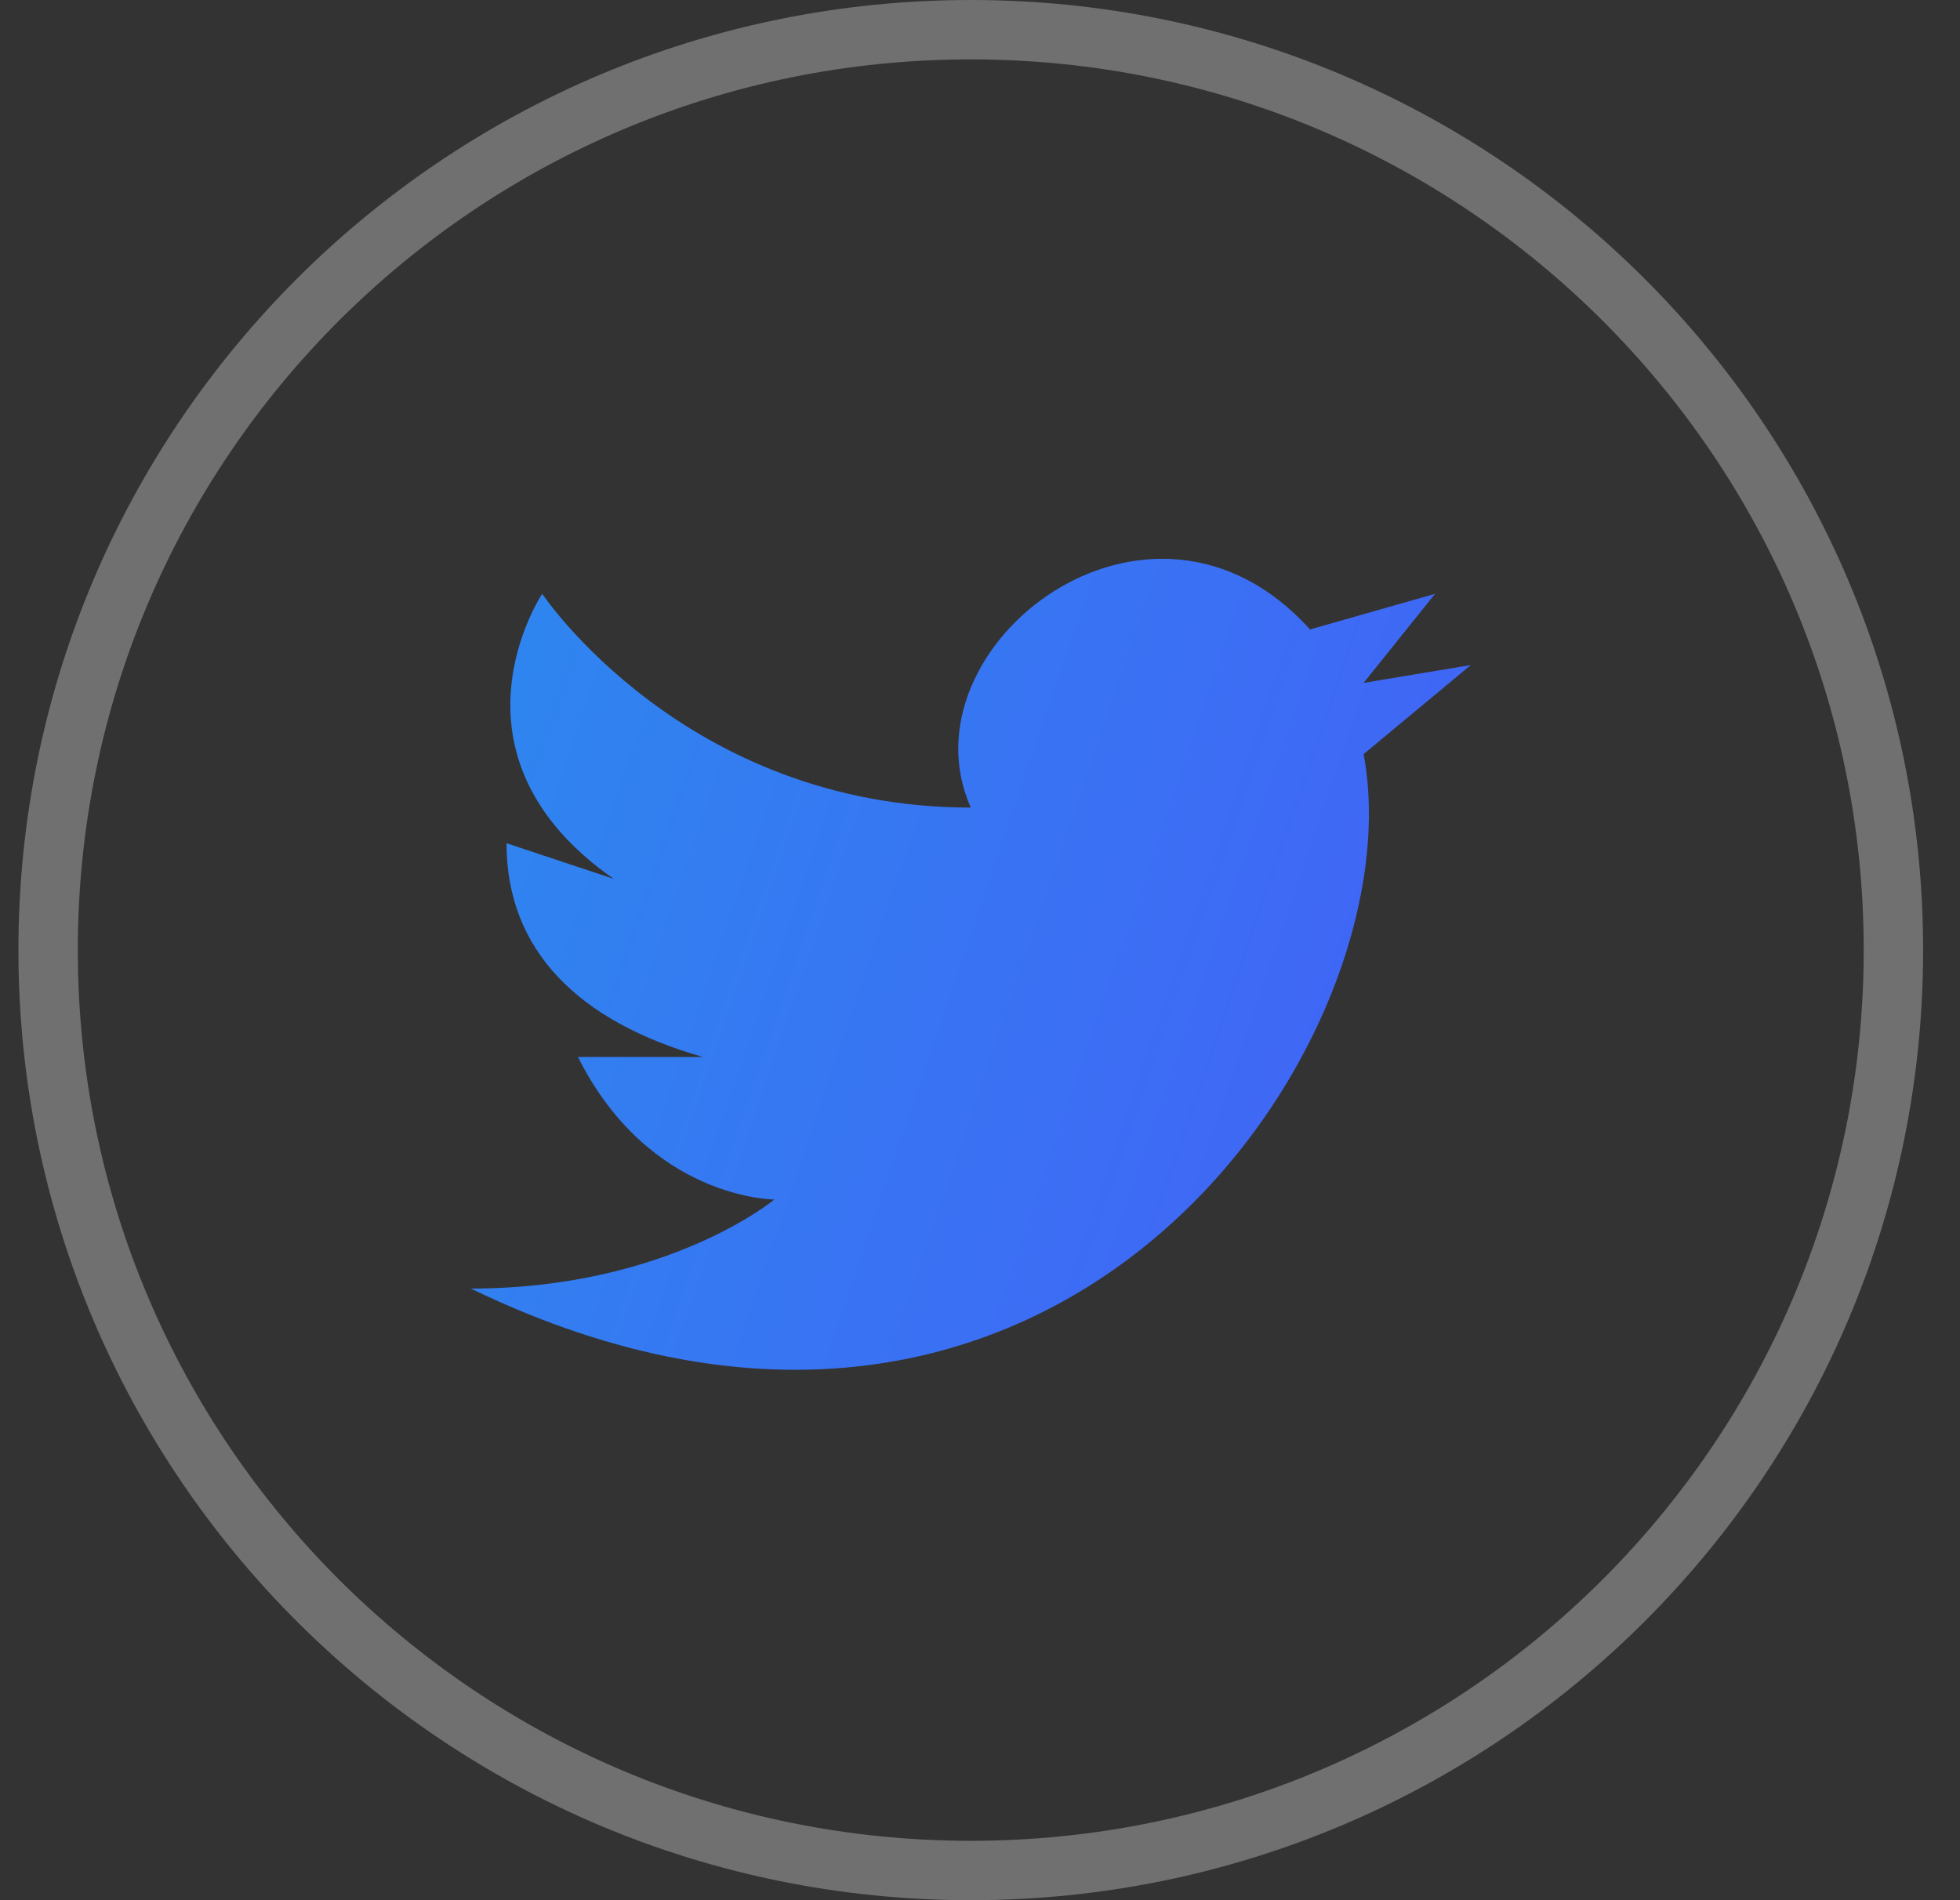 <svg width="33" height="32" viewBox="0 0 33 32" fill="none" xmlns="http://www.w3.org/2000/svg">
<rect x="0" y="0" width="33" height="32" fill="#333333" stroke="none"/>
<path d="M31.879 16C31.879 24.559 24.925 31.5 16.345 31.5C7.764 31.5 0.81 24.559 0.81 16C0.81 7.441 7.764 0.5 16.345 0.5C24.925 0.5 31.879 7.441 31.879 16Z" stroke="white" stroke-opacity="0.3"/>
<path d="M24.763 11.2L22.959 11.5L24.162 10L22.057 10.6C19.351 7.6 15.142 10.9 16.345 13.6C11.534 13.6 9.129 10 9.129 10C9.129 10 7.325 12.7 10.332 14.8L8.528 14.2C8.528 16 9.731 17.2 11.835 17.8H9.731C10.933 20.2 13.038 20.2 13.038 20.2C13.038 20.2 11.234 21.7 7.927 21.7C17.848 26.5 23.861 17.5 22.959 12.7L24.763 11.2Z" fill="url(#paint0_linear_148_64)"/>
<defs>
<linearGradient id="paint0_linear_148_64" x1="-2.235" y1="-41.959" x2="59.068" y2="-21.062" gradientUnits="userSpaceOnUse">
<stop stop-color="#10BDE3"/>
<stop offset="0.981" stop-color="#573CFF"/>
</linearGradient>
</defs>
</svg>
